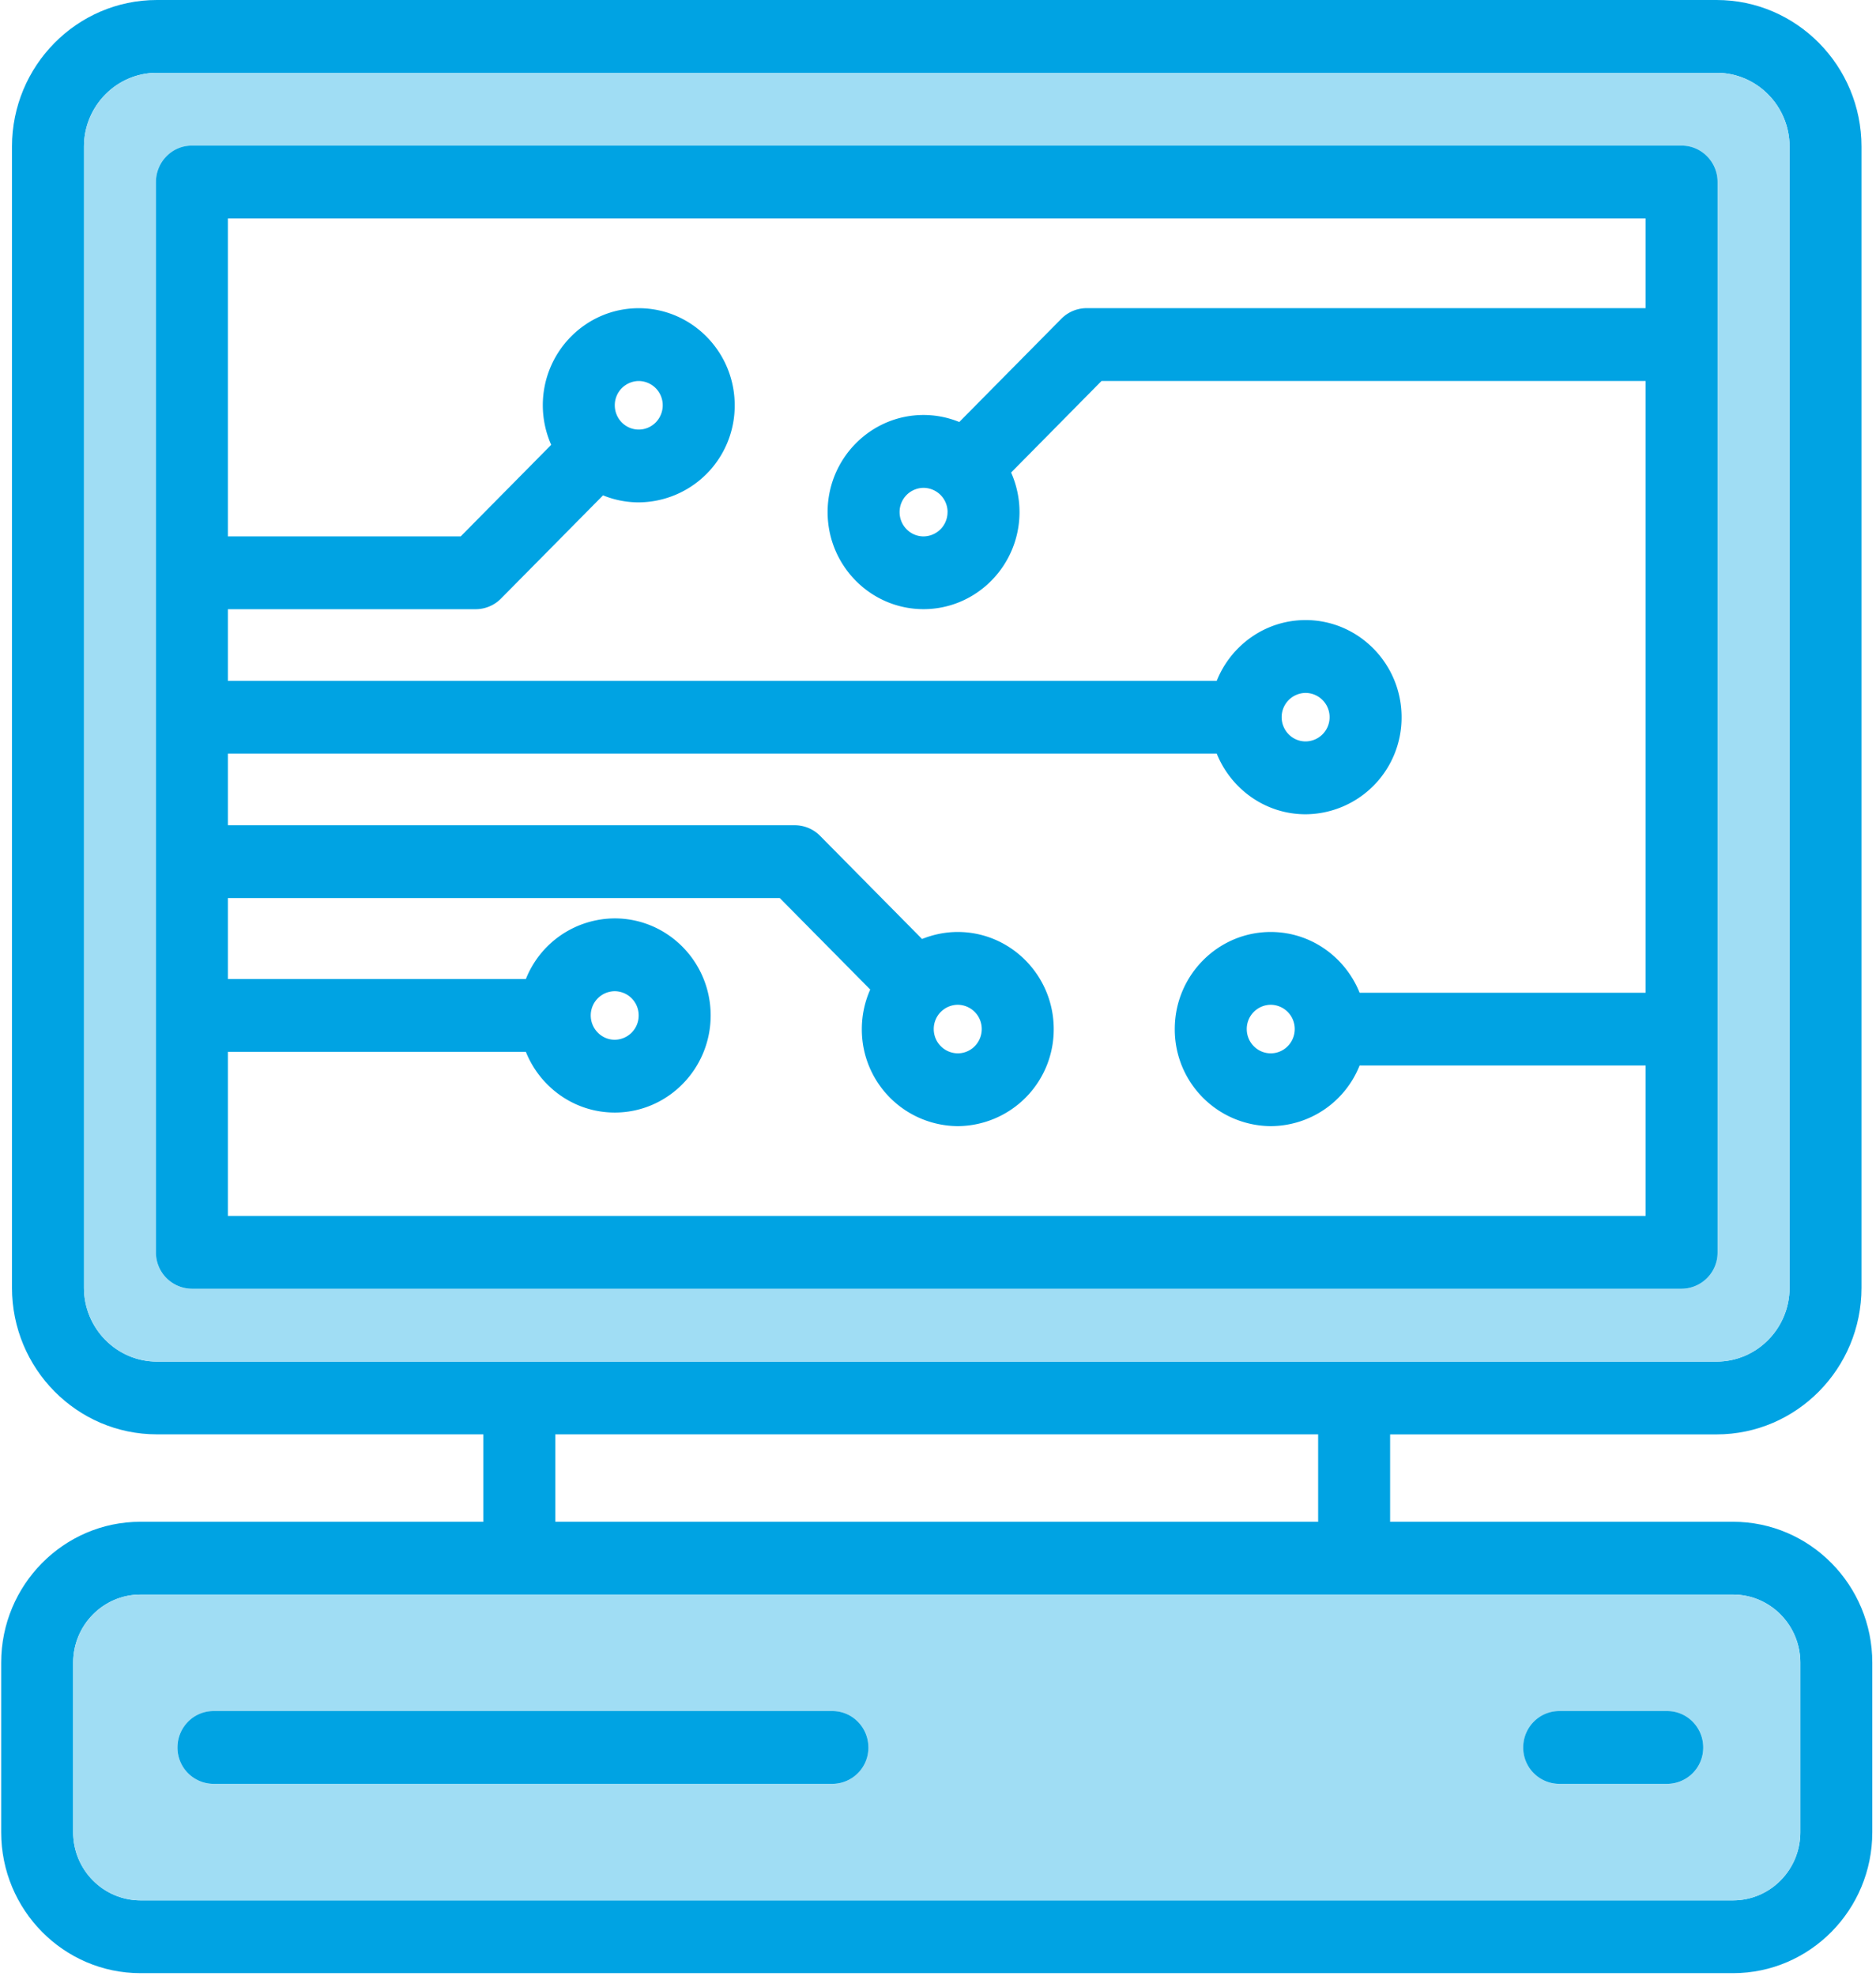 <svg xmlns="http://www.w3.org/2000/svg" width="38" height="40" viewBox="0 0 38 40">
    <g fill="none" fill-rule="evenodd">
        <path fill="#00A3E3" d="M37.925 33.662v3.435c0 1.572-1.265 2.852-2.821 2.852H2.844c-1.554 0-2.82-1.28-2.82-2.852v-3.435c0-1.573 1.266-2.852 2.82-2.852h6.947v-1.77H3.178c-1.62 0-2.935-1.33-2.935-2.968V2.968C.243 1.332 1.559 0 3.178 0h31.593c1.619 0 2.935 1.332 2.935 2.968v23.104c0 1.637-1.316 2.969-2.935 2.969h-6.613v1.769h6.946c1.556 0 2.821 1.28 2.821 2.852zm-1.458 3.435v-3.435c0-.76-.61-1.378-1.363-1.378H2.844c-.75 0-1.362.618-1.362 1.378v3.435c0 .76.611 1.378 1.363 1.378h32.259c.752 0 1.363-.618 1.363-1.378zm-.218-11.025V2.968c0-.824-.663-1.494-1.478-1.494H3.178c-.814 0-1.477.67-1.477 1.494v23.104c0 .824.663 1.495 1.477 1.495h31.593c.815 0 1.478-.67 1.478-1.495zM26.7 30.81v-1.77H11.248v1.77H26.7z"/>
        <path fill="#A0DDF4" d="M36.467 33.662v3.435c0 .76-.61 1.378-1.363 1.378H2.844a1.372 1.372 0 0 1-1.362-1.378v-3.435c0-.76.611-1.378 1.363-1.378h32.259c.752 0 1.363.618 1.363 1.378zM34.5 35.379a.733.733 0 0 0-.729-.737h-2.186a.733.733 0 0 0-.73.737c0 .408.327.737.73.737h2.186c.403 0 .73-.33.73-.737zm-16.91 0a.733.733 0 0 0-.728-.737H4.324a.733.733 0 0 0-.73.737c0 .408.327.737.73.737H16.86c.402 0 .729-.33.729-.737zM36.249 2.968v23.104c0 .824-.663 1.495-1.478 1.495H3.178c-.814 0-1.477-.67-1.477-1.495V2.968c0-.824.663-1.494 1.477-1.494h31.593c.815 0 1.478.67 1.478 1.494zM34.79 25.355V3.685a.733.733 0 0 0-.729-.737H3.887a.733.733 0 0 0-.728.738v21.67c0 .406.325.736.728.736h30.175c.402 0 .729-.33.729-.737z"/>
        <path fill="#00A3E3" d="M12.937 20.56a.489.489 0 0 0-.485-.492.49.49 0 0 0-.486.491c0 .27.218.492.486.492a.49.49 0 0 0 .485-.492zm.487-12.355a.49.49 0 0 0-.486-.491.49.49 0 0 0-.485.491c0 .272.217.492.485.492.269 0 .486-.22.486-.492zm5.77 2.164a.49.49 0 0 0-.487-.492.489.489 0 0 0-.485.492c0 .27.217.491.485.491a.49.49 0 0 0 .486-.491zm.692 10.465a.49.49 0 0 0-.486-.491.49.49 0 0 0-.486.491.49.49 0 0 0 .486.492c.269 0 .486-.22.486-.492zm6.34 0a.49.49 0 0 0-.486-.491.49.49 0 0 0-.486.491c0 .272.218.492.486.492s.486-.22.486-.492zm.706-6.314a.49.49 0 0 0-.486-.491.49.49 0 0 0-.485.49c0 .272.217.492.485.492a.49.49 0 0 0 .486-.491zm7.859-10.834v21.67a.733.733 0 0 1-.729.736H3.887a.733.733 0 0 1-.728-.737V3.685c0-.406.325-.737.728-.737h30.175c.402 0 .729.33.729.738zm-1.458 20.932v-3.046H27.54a1.946 1.946 0 0 1-1.8 1.228 1.957 1.957 0 0 1-1.944-1.966c0-1.083.872-1.965 1.944-1.965.813 0 1.511.51 1.8 1.23h5.793V7.713h-11.02l-1.832 1.854c.108.244.17.516.17.8 0 1.084-.873 1.966-1.944 1.966-1.072 0-1.943-.882-1.943-1.965 0-1.084.871-1.966 1.943-1.966.256 0 .499.051.724.142l2.066-2.089a.722.722 0 0 1 .515-.216h11.321V4.423H4.616v6.437h4.716l1.833-1.854a1.983 1.983 0 0 1-.17-.8c0-1.084.871-1.966 1.943-1.966s1.944.882 1.944 1.965a1.957 1.957 0 0 1-1.944 1.966c-.255 0-.5-.051-.723-.142l-2.066 2.089a.722.722 0 0 1-.515.216H4.616v1.45h20.03c.288-.72.986-1.23 1.8-1.23 1.071 0 1.944.883 1.944 1.966a1.957 1.957 0 0 1-1.944 1.966c-.814 0-1.51-.51-1.8-1.228H4.616v1.45h11.481c.193 0 .38.077.515.215l2.065 2.088c.225-.09.468-.142.723-.142 1.072 0 1.944.882 1.944 1.965A1.957 1.957 0 0 1 19.4 22.8a1.957 1.957 0 0 1-1.943-1.966c0-.285.062-.555.17-.8l-1.832-1.852H4.616v1.64h6.036a1.945 1.945 0 0 1 1.8-1.228c1.072 0 1.943.881 1.943 1.965 0 1.083-.871 1.966-1.943 1.966-.814 0-1.512-.51-1.8-1.229H4.616v3.322h28.717zM33.77 34.642c.403 0 .73.33.73.737a.733.733 0 0 1-.73.737h-2.186a.733.733 0 0 1-.73-.737c0-.407.327-.737.73-.737h2.186zM16.86 34.642c.403 0 .73.33.73.737a.733.733 0 0 1-.73.737H4.325a.733.733 0 0 1-.73-.737c0-.407.327-.737.73-.737H16.86z"/>
    </g>
</svg>
